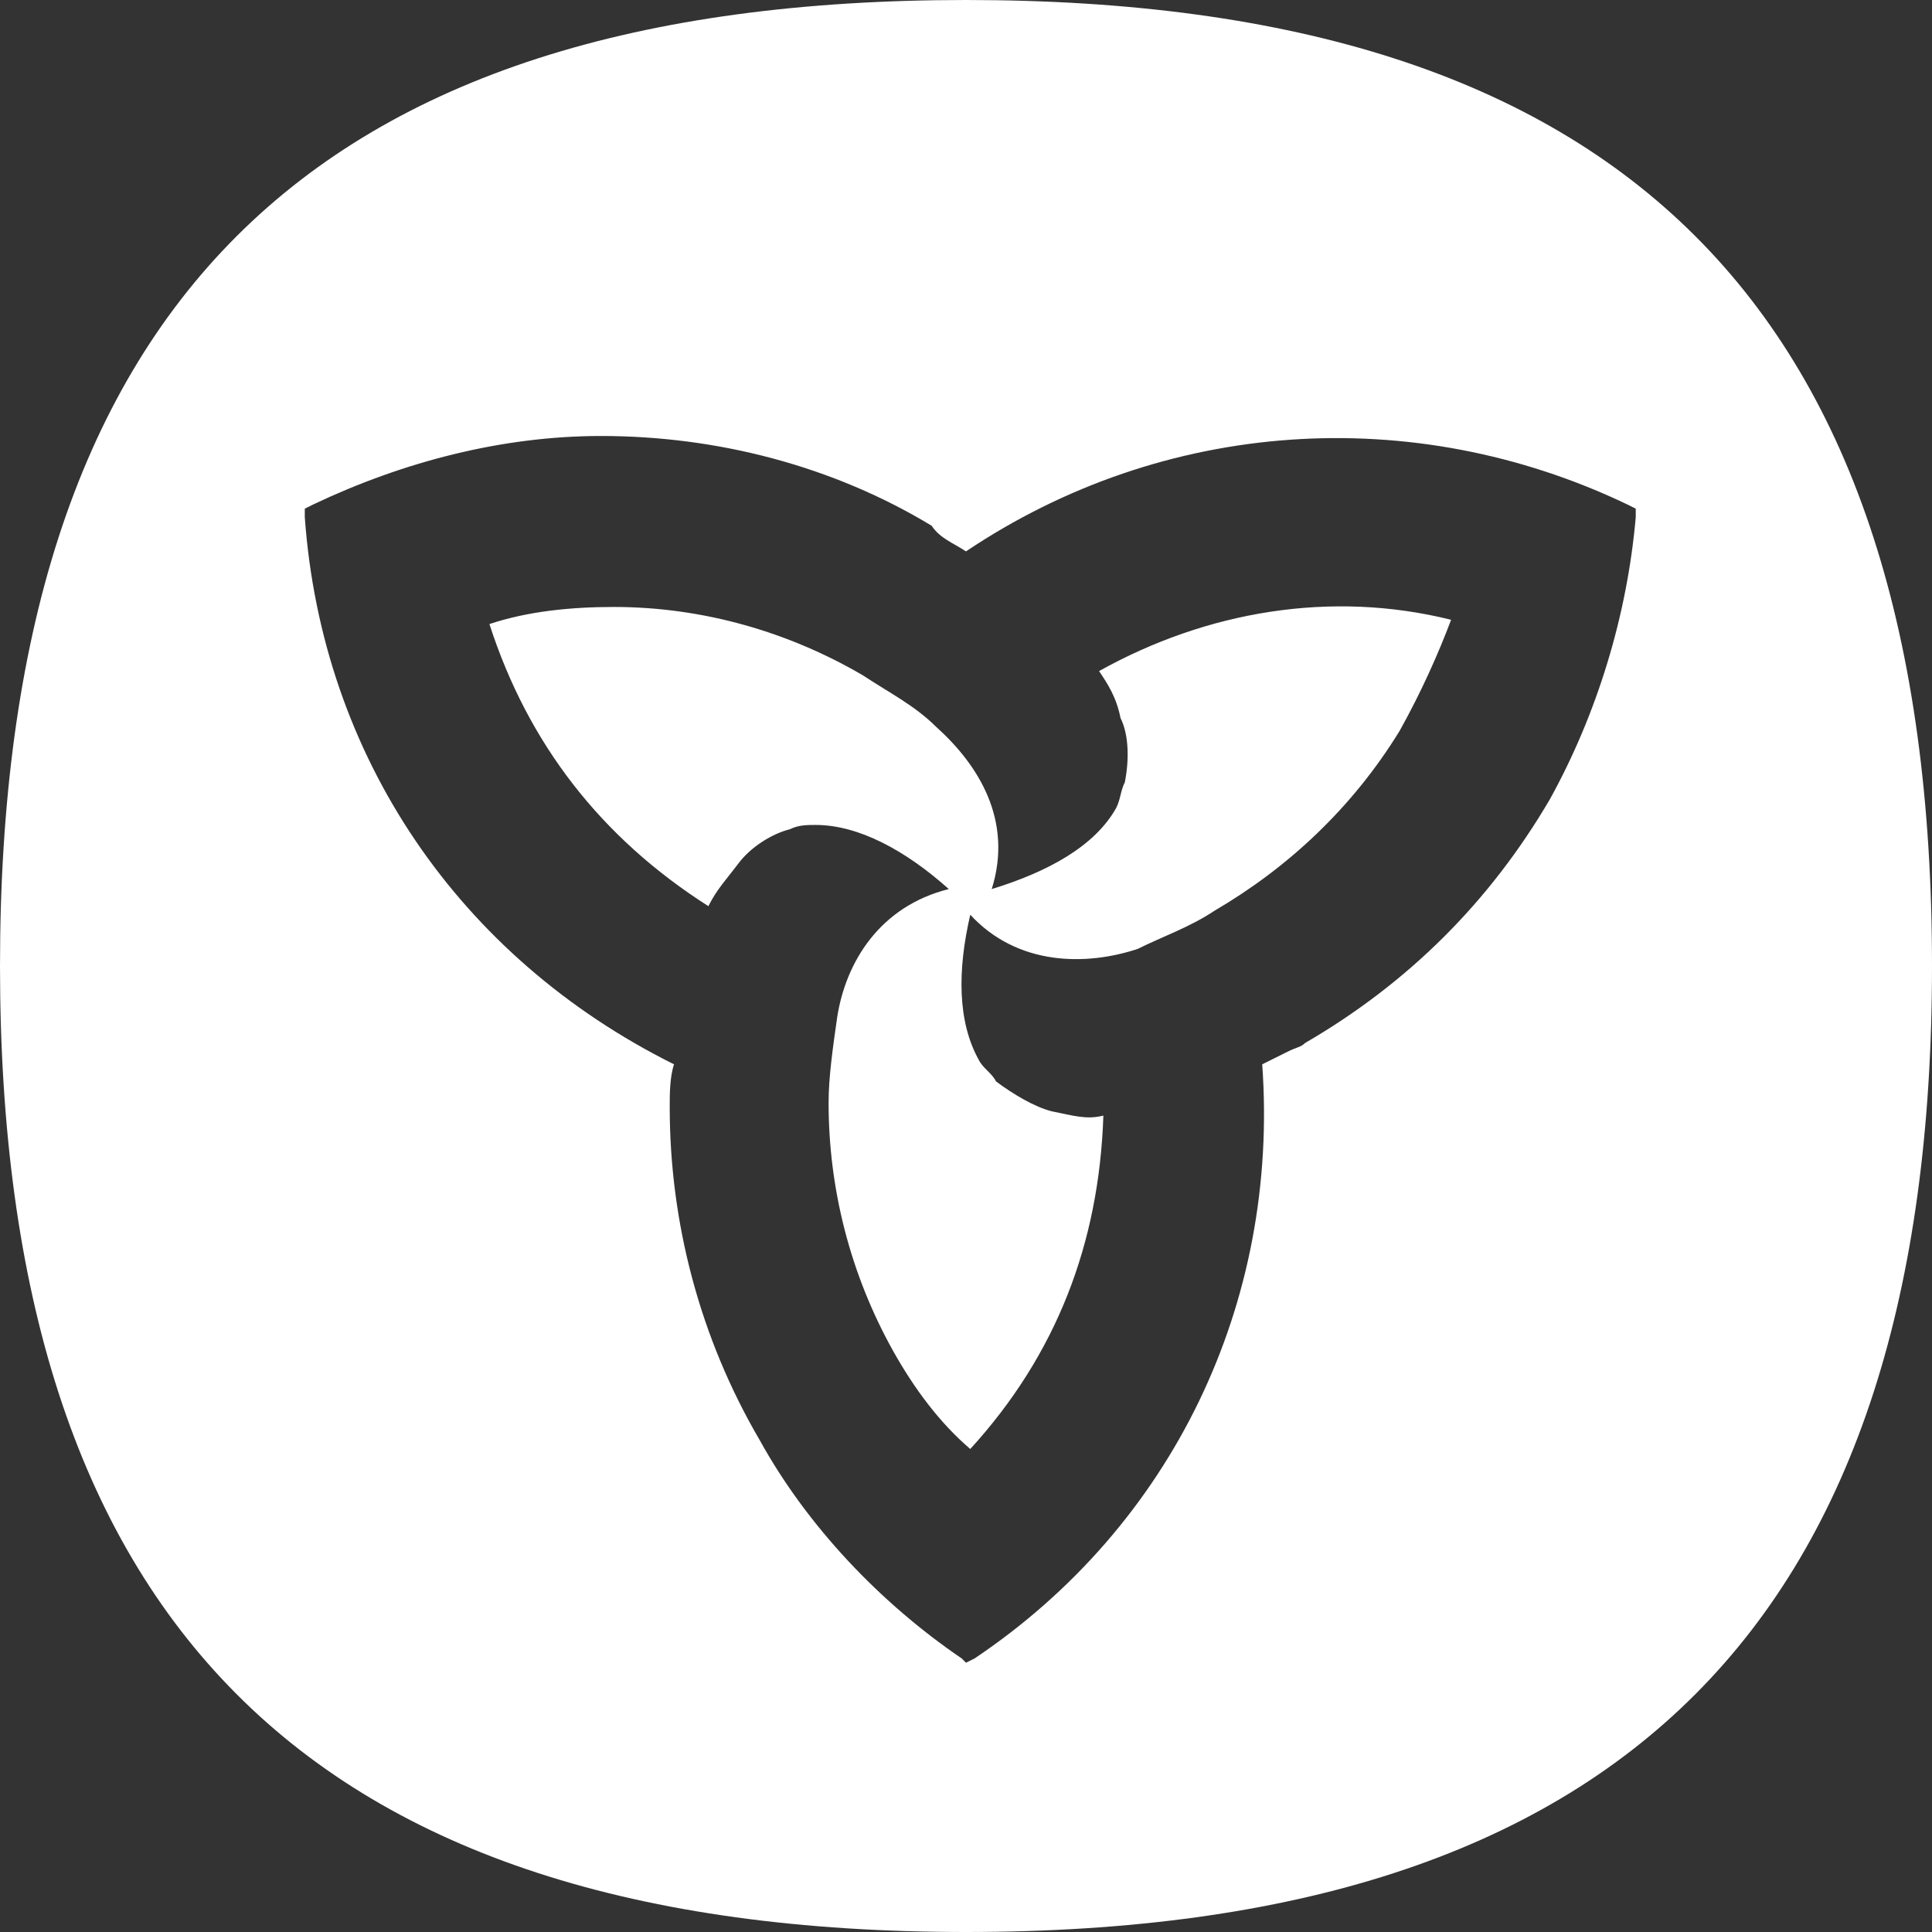 <?xml version="1.0" encoding="utf-8"?>
<svg xmlns="http://www.w3.org/2000/svg" fill="none" height="100%" overflow="visible" preserveAspectRatio="none" style="display: block;" viewBox="0 0 105 105" width="100%">
<rect x="0" y="0" width="105" height="105" fill="#333333" stroke="none"/>
<path d="M52.5 0C88.2 0 105 16.726 105 52.5C105 88.042 88.2 105 52.5 105C16.8 105 0 88.042 0 52.5C4.1936e-05 16.726 16.8 6.14357e-05 52.5 0ZM32.665 23.695C27.299 23.695 21.932 25.089 17.032 27.412L16.565 27.645V28.108C17.499 41.117 24.965 52.036 36.632 57.844C36.399 58.541 36.398 59.469 36.398 60.166C36.398 66.438 38.032 72.711 41.299 78.286C43.865 82.932 47.832 87.113 52.266 90.133L52.499 90.365L52.966 90.133C63.699 82.931 69.532 70.852 68.599 57.844C69.065 57.611 69.532 57.379 69.999 57.147C70.466 56.914 70.699 56.914 70.933 56.682C76.532 53.429 80.966 49.016 84.232 43.44C86.799 38.794 88.433 33.451 88.899 28.108V27.645L88.433 27.412C76.766 21.837 63.232 22.766 52.499 29.967C51.799 29.502 51.099 29.27 50.632 28.573C45.265 25.321 38.965 23.695 32.665 23.695ZM59.732 36.472C65.566 33.22 72.332 32.058 78.865 33.684C78.165 35.542 77.232 37.633 76.065 39.724C73.499 43.905 69.999 47.157 66.032 49.48C64.632 50.41 63.232 50.874 61.832 51.571C59.032 52.5 55.299 52.5 52.732 49.713C52.032 52.733 52.033 55.521 53.199 57.611C53.433 58.076 53.898 58.308 54.132 58.773C55.065 59.469 56.233 60.166 57.166 60.398C58.332 60.631 59.033 60.863 59.966 60.631C59.733 67.6 57.399 73.639 52.732 78.75C51.099 77.356 49.699 75.498 48.532 73.407C46.199 69.226 45.032 64.58 45.032 59.934C45.032 58.54 45.266 56.914 45.499 55.288C45.966 52.268 47.832 49.249 51.565 48.319C49.232 46.229 46.665 44.834 44.332 44.834C43.866 44.834 43.399 44.834 42.933 45.066C41.999 45.299 40.832 45.996 40.132 46.925C39.432 47.854 38.966 48.319 38.499 49.248C32.666 45.531 28.699 40.42 26.599 33.916C28.699 33.219 31.032 32.987 33.365 32.987C38.265 32.987 42.932 34.381 46.898 36.704C48.298 37.633 49.699 38.33 50.865 39.491C53.199 41.582 55.065 44.602 53.898 48.319C56.932 47.39 59.499 45.996 60.666 43.905C60.899 43.441 60.899 42.976 61.132 42.512C61.365 41.35 61.366 39.956 60.899 39.026C60.666 37.865 60.199 37.169 59.732 36.472Z" fill="white" id="Subtract"/>
</svg>